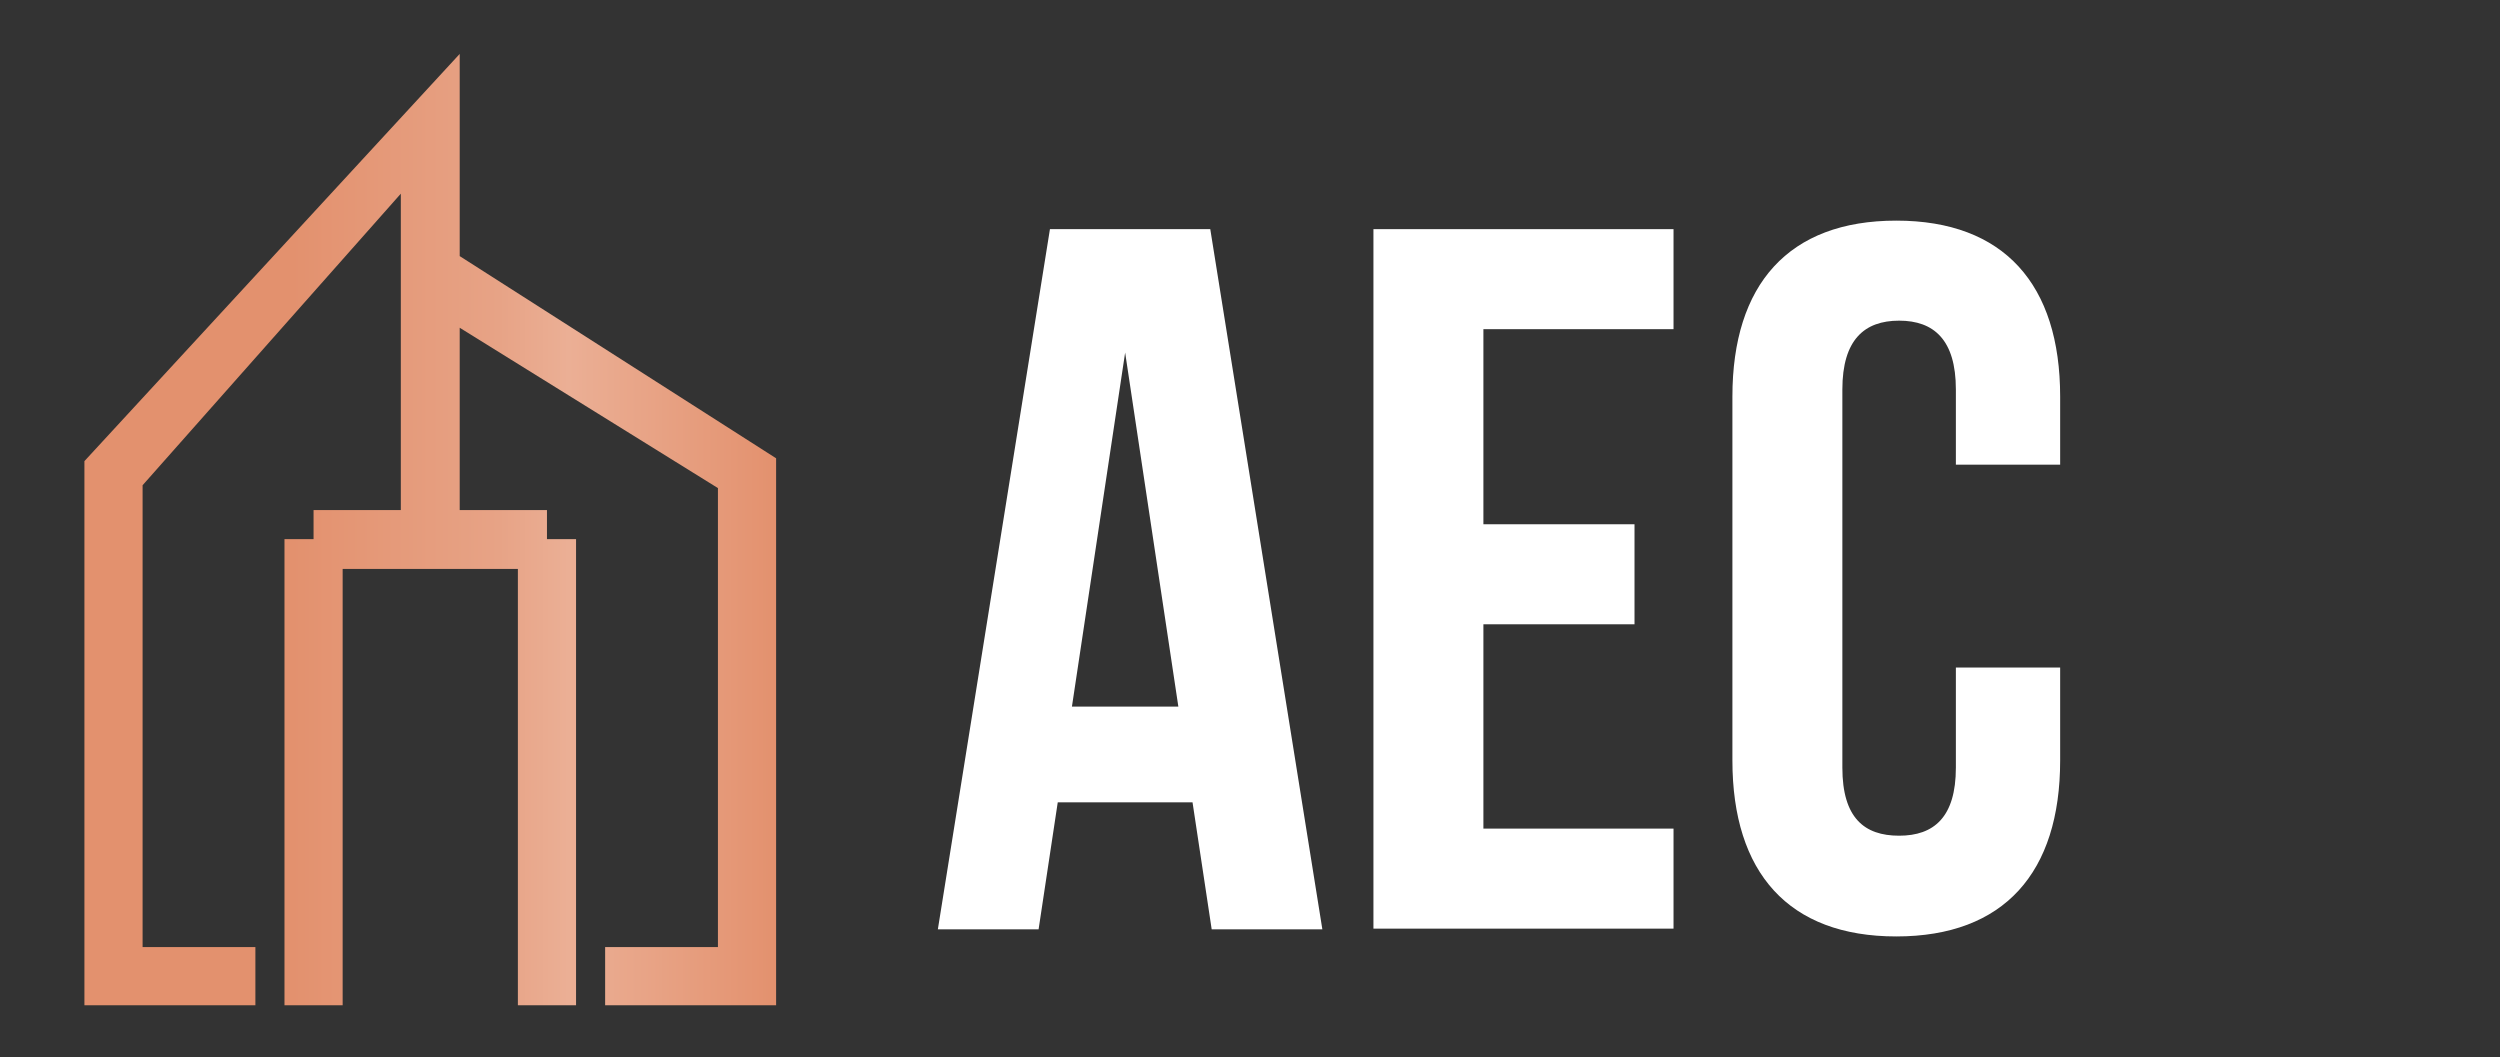 <?xml version="1.0" encoding="UTF-8"?>
<svg id="Camada_1" data-name="Camada 1" xmlns="http://www.w3.org/2000/svg" version="1.1" xmlns:xlink="http://www.w3.org/1999/xlink" viewBox="0 0 352.4 149">
  <rect x="0" y="0" width="352.4" height="149" fill="#333333" stroke="none"/>
  <defs>
    <style>
      .cls-1 {
        fill: url(#Gradiente_sem_nome_49);
      }

      .cls-1, .cls-2, .cls-3 {
        stroke-width: 0px;
      }

      .cls-2 {
        display: none;
        fill: url(#Gradiente_sem_nome);
      }

      .cls-3 {
        fill: #fff;
      }
    </style>
    <linearGradient id="Gradiente_sem_nome" data-name="Gradiente sem nome" x1="16" y1="3.7" x2="109.4" y2="97.1" gradientTransform="translate(0 149.3) scale(1 -1)" gradientUnits="userSpaceOnUse">
      <stop offset="0" stop-color="#6bb98b"/>
      <stop offset=".2" stop-color="#6bb98b"/>
      <stop offset=".2" stop-color="#62b685"/>
      <stop offset=".3" stop-color="#4bb075"/>
      <stop offset=".3" stop-color="#35ab66"/>
      <stop offset=".4" stop-color="#35ab66"/>
      <stop offset=".5" stop-color="#6bb98b"/>
      <stop offset="1" stop-color="#39ac69"/>
      <stop offset="1" stop-color="#35ab66"/>
    </linearGradient>
    <linearGradient id="Gradiente_sem_nome_49" data-name="Gradiente sem nome 49" x1="11.9" y1="74.6" x2="109.4" y2="74.6" gradientUnits="userSpaceOnUse">
      <stop offset="0" stop-color="#e3916e"/>
      <stop offset=".3" stop-color="#e3916e"/>
      <stop offset=".3" stop-color="#e3916e"/>
      <stop offset=".6" stop-color="#e7a386"/>
      <stop offset=".7" stop-color="#ebaf95"/>
      <stop offset="1" stop-color="#e3916e"/>
    </linearGradient>
  </defs>
  <polygon class="cls-2" points="64.7 36 64.7 7.5 11.9 64.9 11.9 141.5 36 141.5 36 133.3 20.1 133.3 20.1 68.3 56.5 27.2 56.5 63.6 56.5 71.8 44.2 71.8 44.2 75.9 40.1 75.9 40.1 108.7 40.1 141.5 48.3 141.5 48.3 108.7 48.3 80 72.9 80 72.9 108.7 72.9 141.5 81.1 141.5 81.1 108.7 81.1 75.9 77 75.9 77 71.8 64.7 71.8 64.7 63.6 64.7 46.1 101.2 68.7 101.2 133.3 85.2 133.3 85.2 141.5 109.4 141.5 109.4 64.5 64.7 36"/>
  <g>
    <path class="cls-3" d="M148,32.3l-15.8,98.7h14.2l2.7-17.9h19l2.7,17.9h15.6l-15.8-98.7h-22.7.1ZM151.1,99.6l7.5-49.9,7.5,49.9h-15Z"/>
    <polygon class="cls-3" points="193.6 130.9 235.9 130.9 235.9 116.8 209.1 116.8 209.1 88 230.4 88 230.4 73.9 209.1 73.9 209.1 46.4 235.9 46.4 235.9 32.3 193.6 32.3 193.6 130.9"/>
    <path class="cls-3" d="M267.3,31.1c-15.2,0-23.1,9-23.1,24.8v51.3c0,15.8,7.9,24.8,23.1,24.8s23.1-9,23.1-24.8v-13.1h-14.7v14.1c0,7-3.1,9.6-8,9.6s-8-2.5-8-9.6v-53.3c0-7,3.1-9.7,8-9.7s8,2.7,8,9.7v10.6h14.7v-9.6c0-15.8-7.9-24.8-23.1-24.8Z"/>
  </g>
  <polygon class="cls-1" points="64.8 36.1 64.8 7.6 11.9 65 11.9 141.7 36 141.7 36 133.5 20.1 133.5 20.1 68.4 56.5 27.3 56.5 63.7 56.5 71.9 44.2 71.9 44.2 76 40.1 76 40.1 108.9 40.1 141.7 48.3 141.7 48.3 108.9 48.3 80.2 73 80.2 73 108.9 73 141.7 81.2 141.7 81.2 108.9 81.2 76 77.1 76 77.1 71.9 64.8 71.9 64.8 63.7 64.8 46.2 101.2 68.8 101.2 133.5 85.3 133.5 85.3 141.7 109.4 141.7 109.4 64.6 64.8 36.1"/>
</svg>